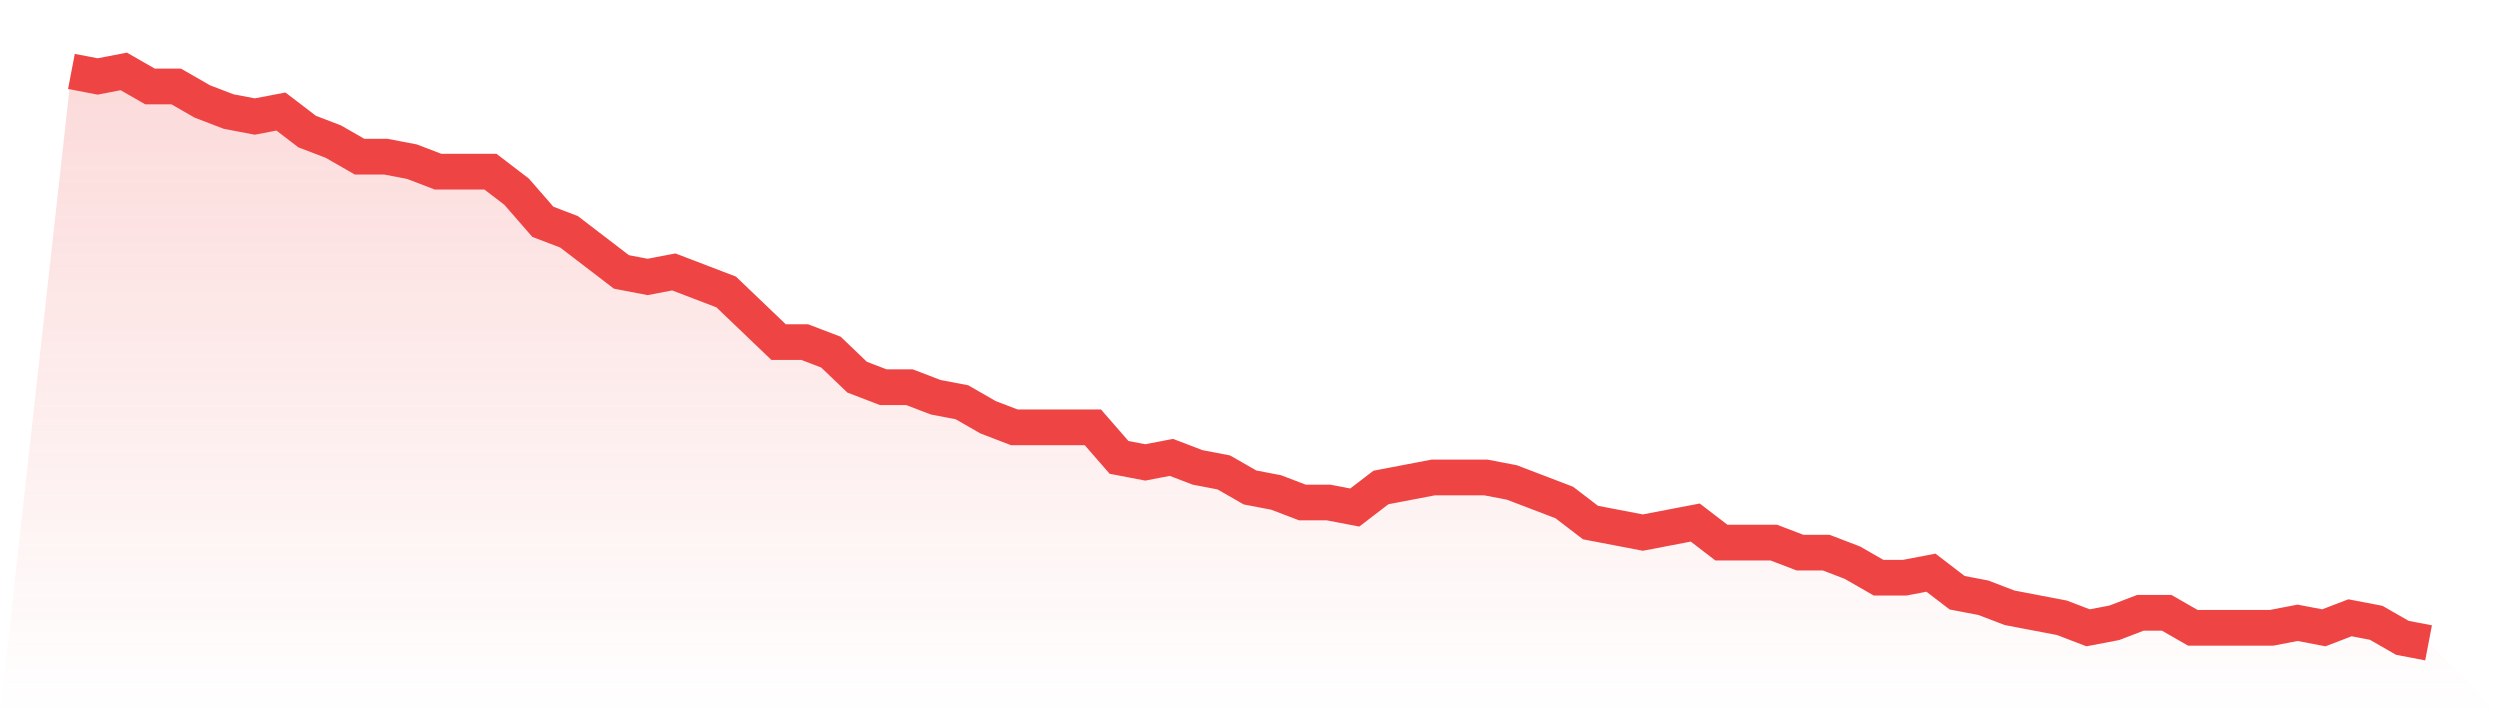 <svg viewBox="0 0 140 40" xmlns="http://www.w3.org/2000/svg">
<defs>
<linearGradient id="gradient" x1="0" x2="0" y1="0" y2="1">
<stop offset="0%" stop-color="#ef4444" stop-opacity="0.2"/>
<stop offset="100%" stop-color="#ef4444" stop-opacity="0"/>
</linearGradient>
</defs>
<path d="M4,4 L4,4 L5.467,4.281 L6.933,4 L8.4,4.842 L9.867,4.842 L11.333,5.684 L12.8,6.246 L14.267,6.526 L15.733,6.246 L17.2,7.368 L18.667,7.93 L20.133,8.772 L21.6,8.772 L23.067,9.053 L24.533,9.614 L26,9.614 L27.467,9.614 L28.933,10.737 L30.4,12.421 L31.867,12.982 L33.333,14.105 L34.8,15.228 L36.267,15.509 L37.733,15.228 L39.2,15.789 L40.667,16.351 L42.133,17.754 L43.6,19.158 L45.067,19.158 L46.533,19.719 L48,21.123 L49.467,21.684 L50.933,21.684 L52.4,22.246 L53.867,22.526 L55.333,23.368 L56.8,23.93 L58.267,23.93 L59.733,23.93 L61.2,23.93 L62.667,25.614 L64.133,25.895 L65.6,25.614 L67.067,26.175 L68.533,26.456 L70,27.298 L71.467,27.579 L72.933,28.14 L74.4,28.14 L75.867,28.421 L77.333,27.298 L78.8,27.018 L80.267,26.737 L81.733,26.737 L83.2,26.737 L84.667,27.018 L86.133,27.579 L87.6,28.14 L89.067,29.263 L90.533,29.544 L92,29.825 L93.467,29.544 L94.933,29.263 L96.4,30.386 L97.867,30.386 L99.333,30.386 L100.8,30.947 L102.267,30.947 L103.733,31.509 L105.2,32.351 L106.667,32.351 L108.133,32.07 L109.6,33.193 L111.067,33.474 L112.533,34.035 L114,34.316 L115.467,34.596 L116.933,35.158 L118.4,34.877 L119.867,34.316 L121.333,34.316 L122.8,35.158 L124.267,35.158 L125.733,35.158 L127.2,35.158 L128.667,34.877 L130.133,35.158 L131.6,34.596 L133.067,34.877 L134.533,35.719 L136,36 L140,40 L0,40 z" fill="url(#gradient)"/>
<path d="M4,4 L4,4 L5.467,4.281 L6.933,4 L8.4,4.842 L9.867,4.842 L11.333,5.684 L12.8,6.246 L14.267,6.526 L15.733,6.246 L17.2,7.368 L18.667,7.93 L20.133,8.772 L21.6,8.772 L23.067,9.053 L24.533,9.614 L26,9.614 L27.467,9.614 L28.933,10.737 L30.4,12.421 L31.867,12.982 L33.333,14.105 L34.8,15.228 L36.267,15.509 L37.733,15.228 L39.2,15.789 L40.667,16.351 L42.133,17.754 L43.6,19.158 L45.067,19.158 L46.533,19.719 L48,21.123 L49.467,21.684 L50.933,21.684 L52.4,22.246 L53.867,22.526 L55.333,23.368 L56.8,23.93 L58.267,23.93 L59.733,23.93 L61.2,23.93 L62.667,25.614 L64.133,25.895 L65.6,25.614 L67.067,26.175 L68.533,26.456 L70,27.298 L71.467,27.579 L72.933,28.14 L74.4,28.14 L75.867,28.421 L77.333,27.298 L78.8,27.018 L80.267,26.737 L81.733,26.737 L83.2,26.737 L84.667,27.018 L86.133,27.579 L87.6,28.14 L89.067,29.263 L90.533,29.544 L92,29.825 L93.467,29.544 L94.933,29.263 L96.4,30.386 L97.867,30.386 L99.333,30.386 L100.8,30.947 L102.267,30.947 L103.733,31.509 L105.2,32.351 L106.667,32.351 L108.133,32.07 L109.6,33.193 L111.067,33.474 L112.533,34.035 L114,34.316 L115.467,34.596 L116.933,35.158 L118.4,34.877 L119.867,34.316 L121.333,34.316 L122.8,35.158 L124.267,35.158 L125.733,35.158 L127.2,35.158 L128.667,34.877 L130.133,35.158 L131.6,34.596 L133.067,34.877 L134.533,35.719 L136,36" fill="none" stroke="#ef4444" stroke-width="2"/>
</svg>